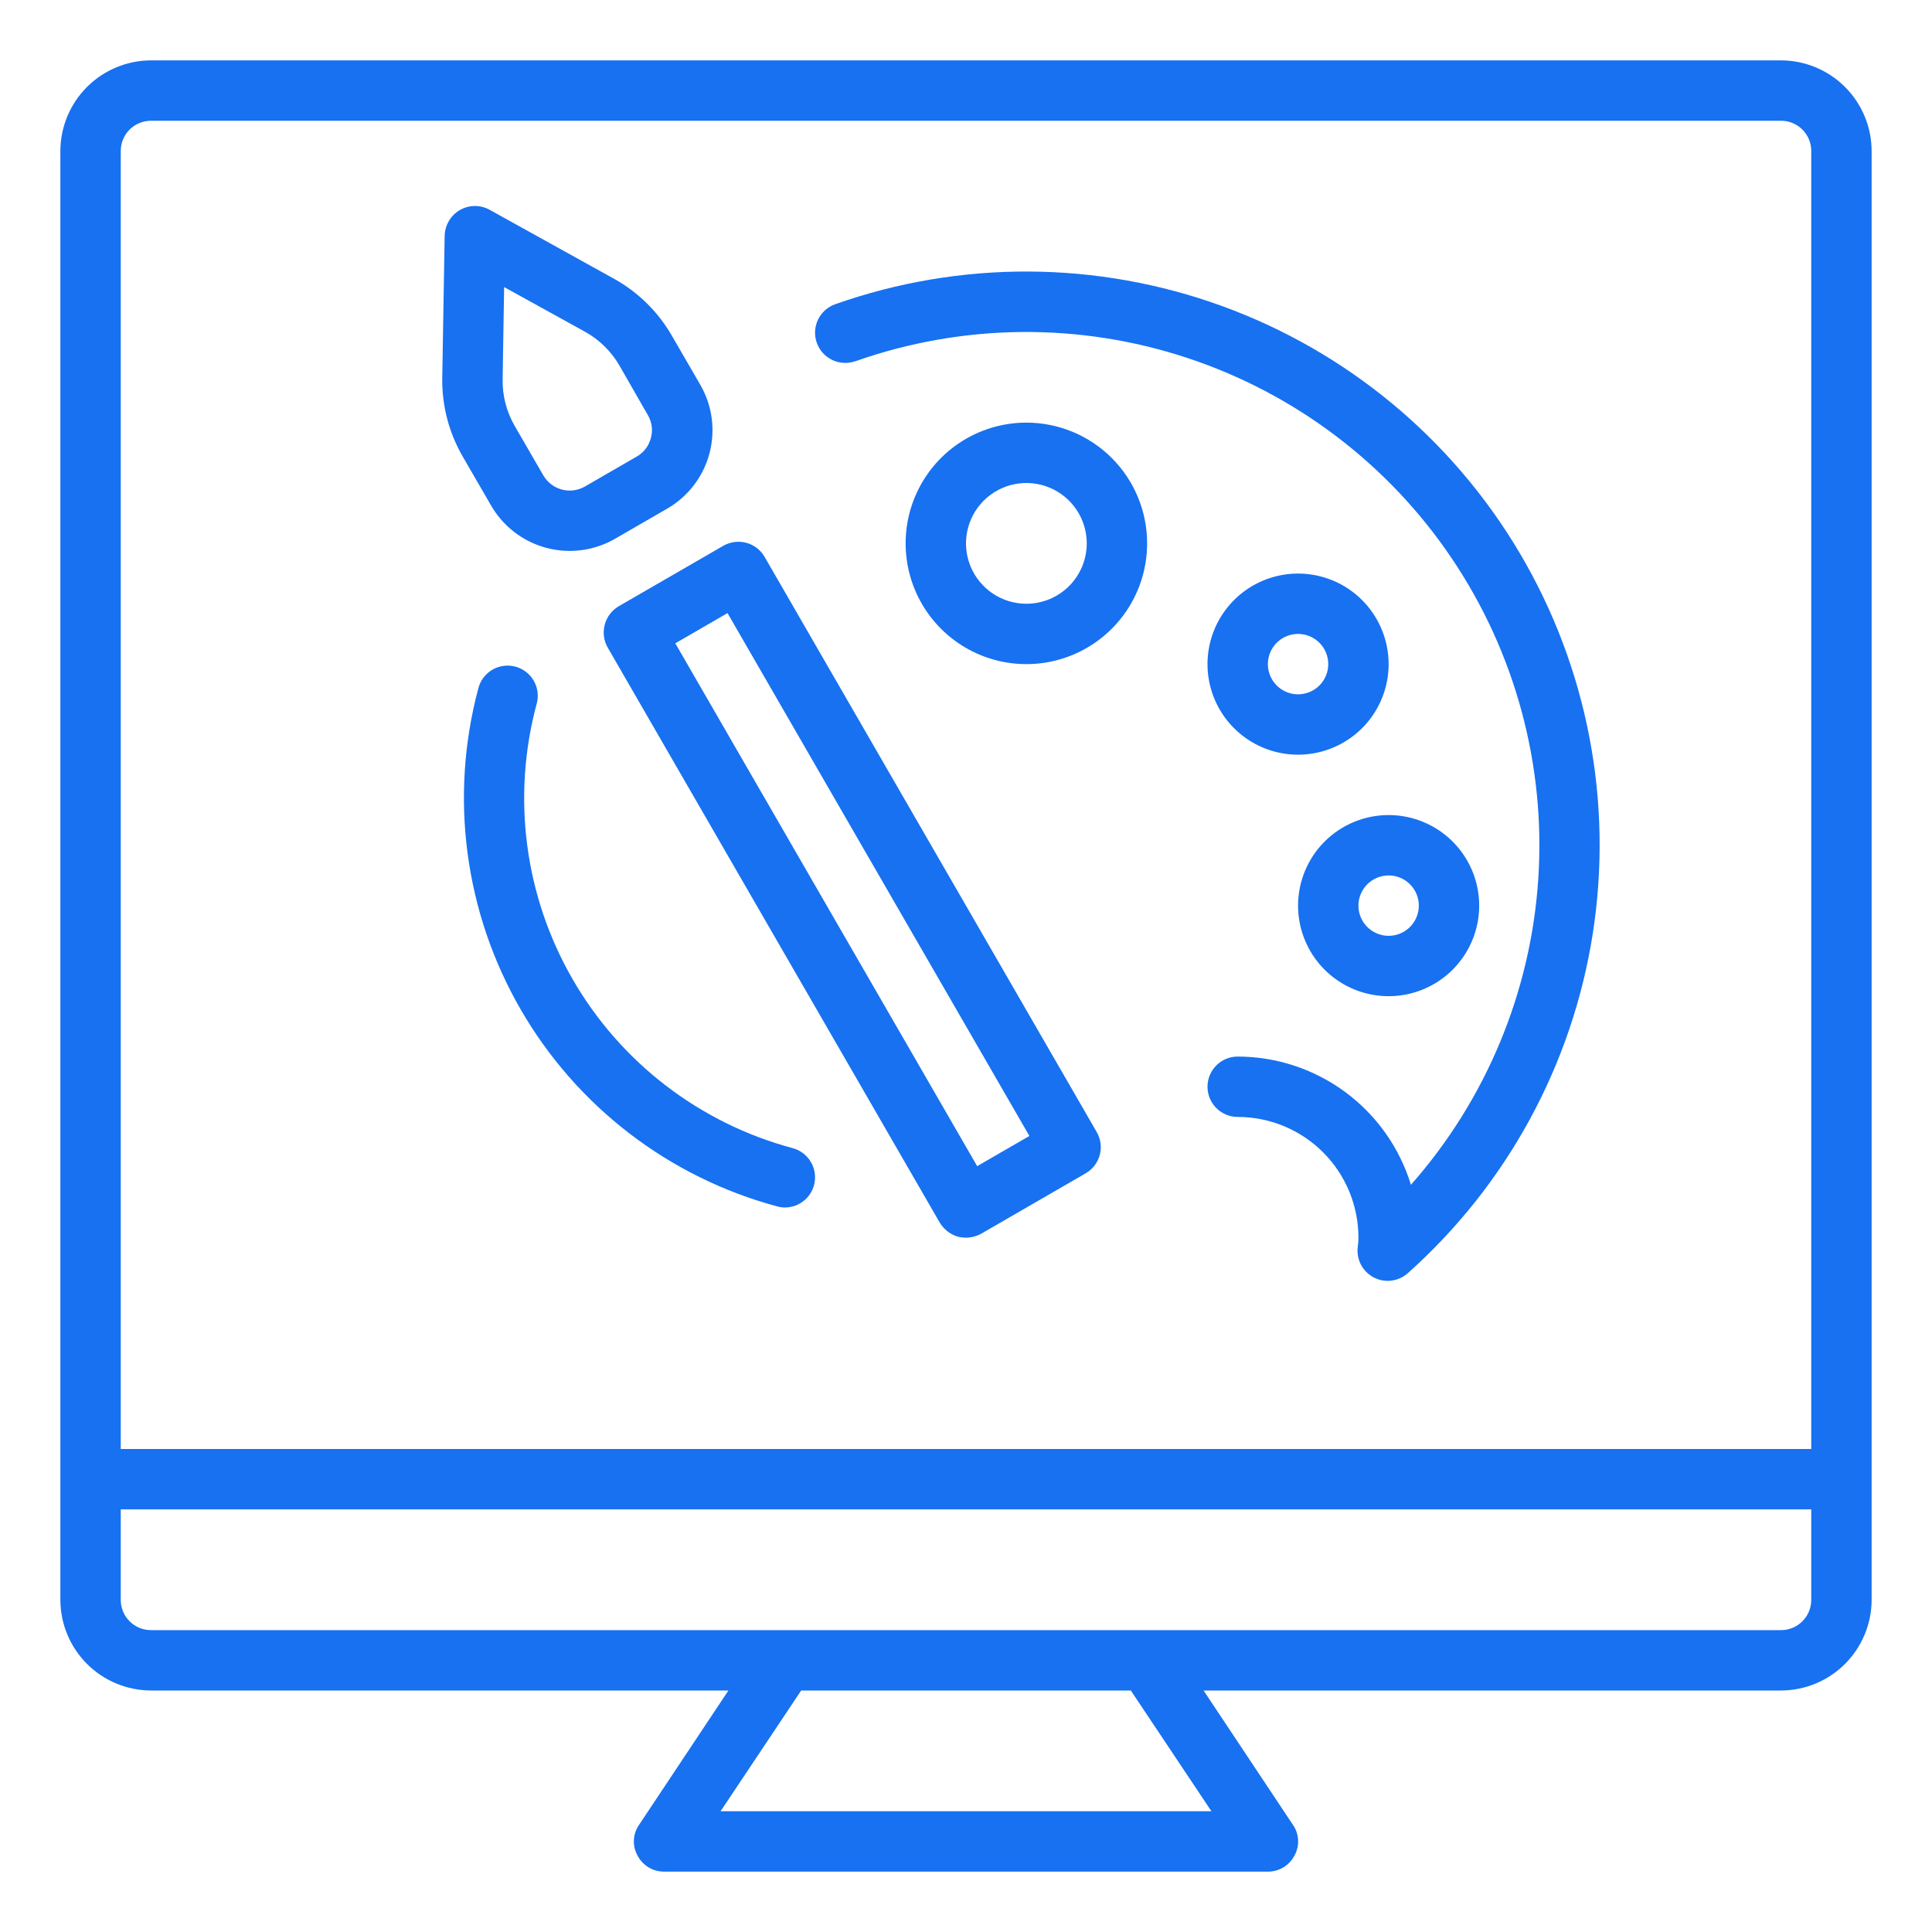<?xml version="1.0" encoding="UTF-8"?> <svg xmlns="http://www.w3.org/2000/svg" width="512" height="512" viewBox="0 0 512 512" fill="none"> <path d="M272 112C265.671 112 259.484 113.877 254.222 117.393C248.959 120.909 244.858 125.907 242.436 131.754C240.014 137.601 239.38 144.035 240.615 150.243C241.85 156.45 244.897 162.152 249.373 166.627C253.848 171.103 259.55 174.15 265.757 175.385C271.965 176.62 278.399 175.986 284.246 173.564C290.093 171.142 295.091 167.041 298.607 161.778C302.123 156.516 304 150.329 304 144C304 135.513 300.629 127.374 294.627 121.373C288.626 115.371 280.487 112 272 112ZM272 160C268.836 160 265.742 159.062 263.111 157.304C260.48 155.545 258.429 153.047 257.218 150.123C256.007 147.199 255.69 143.982 256.307 140.879C256.925 137.775 258.449 134.924 260.686 132.686C262.924 130.449 265.775 128.925 268.879 128.307C271.982 127.69 275.199 128.007 278.123 129.218C281.047 130.429 283.545 132.48 285.304 135.111C287.062 137.742 288 140.835 288 144C288 148.243 286.314 152.313 283.314 155.314C280.313 158.314 276.243 160 272 160Z" fill="#1771F1"></path> <path d="M344 152C339.253 152 334.613 153.408 330.666 156.045C326.72 158.682 323.643 162.43 321.827 166.816C320.01 171.201 319.535 176.027 320.461 180.682C321.387 185.338 323.673 189.614 327.029 192.971C330.386 196.327 334.662 198.613 339.318 199.539C343.973 200.465 348.799 199.99 353.184 198.173C357.57 196.357 361.318 193.28 363.955 189.334C366.592 185.387 368 180.747 368 176C368 169.635 365.471 163.53 360.971 159.029C356.47 154.529 350.365 152 344 152ZM344 184C342.418 184 340.871 183.531 339.555 182.652C338.24 181.773 337.214 180.523 336.609 179.061C336.003 177.6 335.845 175.991 336.154 174.439C336.462 172.887 337.224 171.462 338.343 170.343C339.462 169.224 340.887 168.462 342.439 168.154C343.991 167.845 345.6 168.003 347.061 168.609C348.523 169.214 349.773 170.24 350.652 171.555C351.531 172.871 352 174.418 352 176C352 178.122 351.157 180.157 349.657 181.657C348.157 183.157 346.122 184 344 184Z" fill="#1771F1"></path> <path d="M344 240C344 244.747 345.408 249.387 348.045 253.334C350.682 257.28 354.43 260.357 358.816 262.173C363.201 263.99 368.027 264.465 372.682 263.539C377.338 262.613 381.614 260.327 384.971 256.971C388.327 253.614 390.613 249.338 391.539 244.682C392.465 240.027 391.99 235.201 390.173 230.816C388.357 226.43 385.28 222.682 381.334 220.045C377.387 217.408 372.747 216 368 216C361.635 216 355.53 218.529 351.029 223.029C346.529 227.53 344 233.635 344 240ZM368 232C369.582 232 371.129 232.469 372.445 233.348C373.76 234.227 374.786 235.477 375.391 236.939C375.997 238.4 376.155 240.009 375.846 241.561C375.538 243.113 374.776 244.538 373.657 245.657C372.538 246.776 371.113 247.538 369.561 247.846C368.009 248.155 366.4 247.997 364.939 247.391C363.477 246.786 362.227 245.76 361.348 244.445C360.469 243.129 360 241.582 360 240C360 237.878 360.843 235.843 362.343 234.343C363.843 232.843 365.878 232 368 232Z" fill="#1771F1"></path> <path d="M472 16H40C33.641 16.019 27.547 18.554 23.05 23.05C18.554 27.547 16.019 33.641 16 40V424C16.019 430.359 18.554 436.453 23.05 440.95C27.547 445.446 33.641 447.981 40 448H193.04L169.36 483.6C168.535 484.786 168.06 486.18 167.989 487.623C167.919 489.065 168.255 490.499 168.96 491.76C169.629 493.047 170.641 494.123 171.883 494.872C173.125 495.62 174.55 496.01 176 496H336C337.45 496.01 338.875 495.62 340.117 494.872C341.359 494.123 342.371 493.047 343.04 491.76C343.745 490.499 344.081 489.065 344.011 487.623C343.94 486.18 343.465 484.786 342.64 483.6L318.96 448H472C478.359 447.981 484.453 445.446 488.95 440.95C493.446 436.453 495.981 430.359 496 424V40C495.981 33.641 493.446 27.547 488.95 23.05C484.453 18.554 478.359 16.019 472 16ZM321.04 480H190.96L212.32 448H299.68L321.04 480ZM480 424C480 426.122 479.157 428.157 477.657 429.657C476.157 431.157 474.122 432 472 432H40C37.878 432 35.843 431.157 34.343 429.657C32.843 428.157 32 426.122 32 424V400H480V424ZM480 384H32V40C32 37.878 32.843 35.843 34.343 34.343C35.843 32.843 37.878 32 40 32H472C474.122 32 476.157 32.843 477.657 34.343C479.157 35.843 480 37.878 480 40V384Z" fill="#1771F1"></path> <path d="M290.64 300.001L202.64 147.601C202.115 146.683 201.414 145.878 200.576 145.232C199.739 144.587 198.781 144.114 197.76 143.841C195.707 143.301 193.523 143.588 191.68 144.641L164 160.641C162.164 161.711 160.825 163.462 160.271 165.513C159.717 167.565 159.993 169.752 161.04 171.601L249.04 324.001C250.135 325.824 251.878 327.166 253.92 327.761C254.602 327.919 255.3 328 256 328.001C257.397 327.978 258.769 327.622 260 326.961L287.68 310.961C288.597 310.438 289.401 309.739 290.046 308.905C290.692 308.07 291.166 307.116 291.441 306.097C291.716 305.078 291.787 304.015 291.649 302.969C291.512 301.923 291.169 300.914 290.64 300.001ZM258.96 309.041L178.96 170.481L192.8 162.481L272.8 301.041L258.96 309.041Z" fill="#1771F1"></path> <path d="M185.6 101.999L178 88.879C174.375 82.613 169.123 77.444 162.8 73.919L129.76 55.599C128.546 54.924 127.178 54.576 125.789 54.59C124.401 54.604 123.039 54.98 121.84 55.679C120.65 56.379 119.657 57.37 118.958 58.56C118.258 59.75 117.873 61.099 117.84 62.479L117.2 100.239C117.104 107.475 118.955 114.604 122.56 120.879L130.16 133.999C133.349 139.509 138.593 143.529 144.741 145.178C150.889 146.828 157.441 145.972 162.96 142.799L176.8 134.799C179.533 133.225 181.928 131.127 183.85 128.626C185.771 126.125 187.181 123.269 187.998 120.223C188.816 117.177 189.024 113.999 188.613 110.872C188.201 107.745 187.177 104.73 185.6 101.999ZM172.48 116.079C172.227 117.099 171.771 118.056 171.138 118.895C170.506 119.734 169.71 120.436 168.8 120.959L154.96 128.959C153.111 130.006 150.924 130.282 148.872 129.728C146.821 129.174 145.071 127.835 144 125.999L136.4 112.879C134.226 109.114 133.119 104.827 133.2 100.479L133.6 76.079L155.04 87.919C158.836 90.023 161.989 93.12 164.16 96.879L171.68 109.999C172.222 110.904 172.573 111.91 172.711 112.956C172.848 114.002 172.77 115.065 172.48 116.079Z" fill="#1771F1"></path> <path d="M226.664 95.743C255.063 85.713 285.989 85.395 314.589 94.837C343.19 104.279 367.847 122.948 384.692 147.915C401.538 172.882 409.619 202.735 407.668 232.791C405.717 262.846 393.844 291.403 373.912 313.983C370.897 304.155 364.811 295.552 356.549 289.436C348.286 283.32 338.28 280.012 328 279.999C325.878 279.999 323.843 280.842 322.343 282.342C320.843 283.843 320 285.878 320 287.999C320 290.121 320.843 292.156 322.343 293.656C323.843 295.156 325.878 295.999 328 295.999C336.487 295.999 344.626 299.371 350.627 305.372C356.629 311.373 360 319.512 360 327.999C360.005 328.76 359.951 329.519 359.84 330.271C359.6 331.895 359.866 333.554 360.601 335.021C361.336 336.489 362.505 337.695 363.948 338.476C365.392 339.257 367.042 339.575 368.672 339.387C370.303 339.198 371.836 338.513 373.064 337.423C399.353 313.989 416.689 282.154 422.11 247.357C427.531 212.559 420.7 176.959 402.786 146.639C384.871 116.318 356.984 93.16 323.89 81.119C290.795 69.078 254.546 68.903 221.336 80.623C219.334 81.33 217.695 82.803 216.779 84.718C215.863 86.633 215.745 88.833 216.452 90.835C217.158 92.837 218.631 94.476 220.546 95.392C222.462 96.308 224.662 96.426 226.664 95.719V95.743Z" fill="#1771F1"></path> <path d="M210.072 304.271C197.892 301.009 186.473 295.379 176.469 287.703C166.464 280.027 158.07 270.456 151.766 259.535C145.462 248.614 141.371 236.558 139.727 224.056C138.083 211.554 138.918 198.851 142.184 186.671C142.489 185.647 142.585 184.572 142.467 183.509C142.35 182.447 142.02 181.419 141.499 180.487C140.977 179.554 140.274 178.735 139.431 178.078C138.587 177.422 137.621 176.941 136.589 176.664C135.557 176.387 134.479 176.32 133.421 176.466C132.362 176.612 131.343 176.969 130.425 177.516C129.506 178.062 128.707 178.787 128.073 179.648C127.44 180.509 126.985 181.488 126.736 182.527C119.082 211.219 123.122 241.776 137.97 267.493C152.818 293.209 177.261 311.986 205.936 319.703C206.608 319.89 207.302 319.99 208 319.999C209.941 319.998 211.815 319.292 213.273 318.011C214.732 316.731 215.675 314.964 215.928 313.04C216.18 311.116 215.725 309.166 214.646 307.552C213.567 305.939 211.939 304.773 210.064 304.271H210.072Z" fill="#1771F1"></path> </svg> 